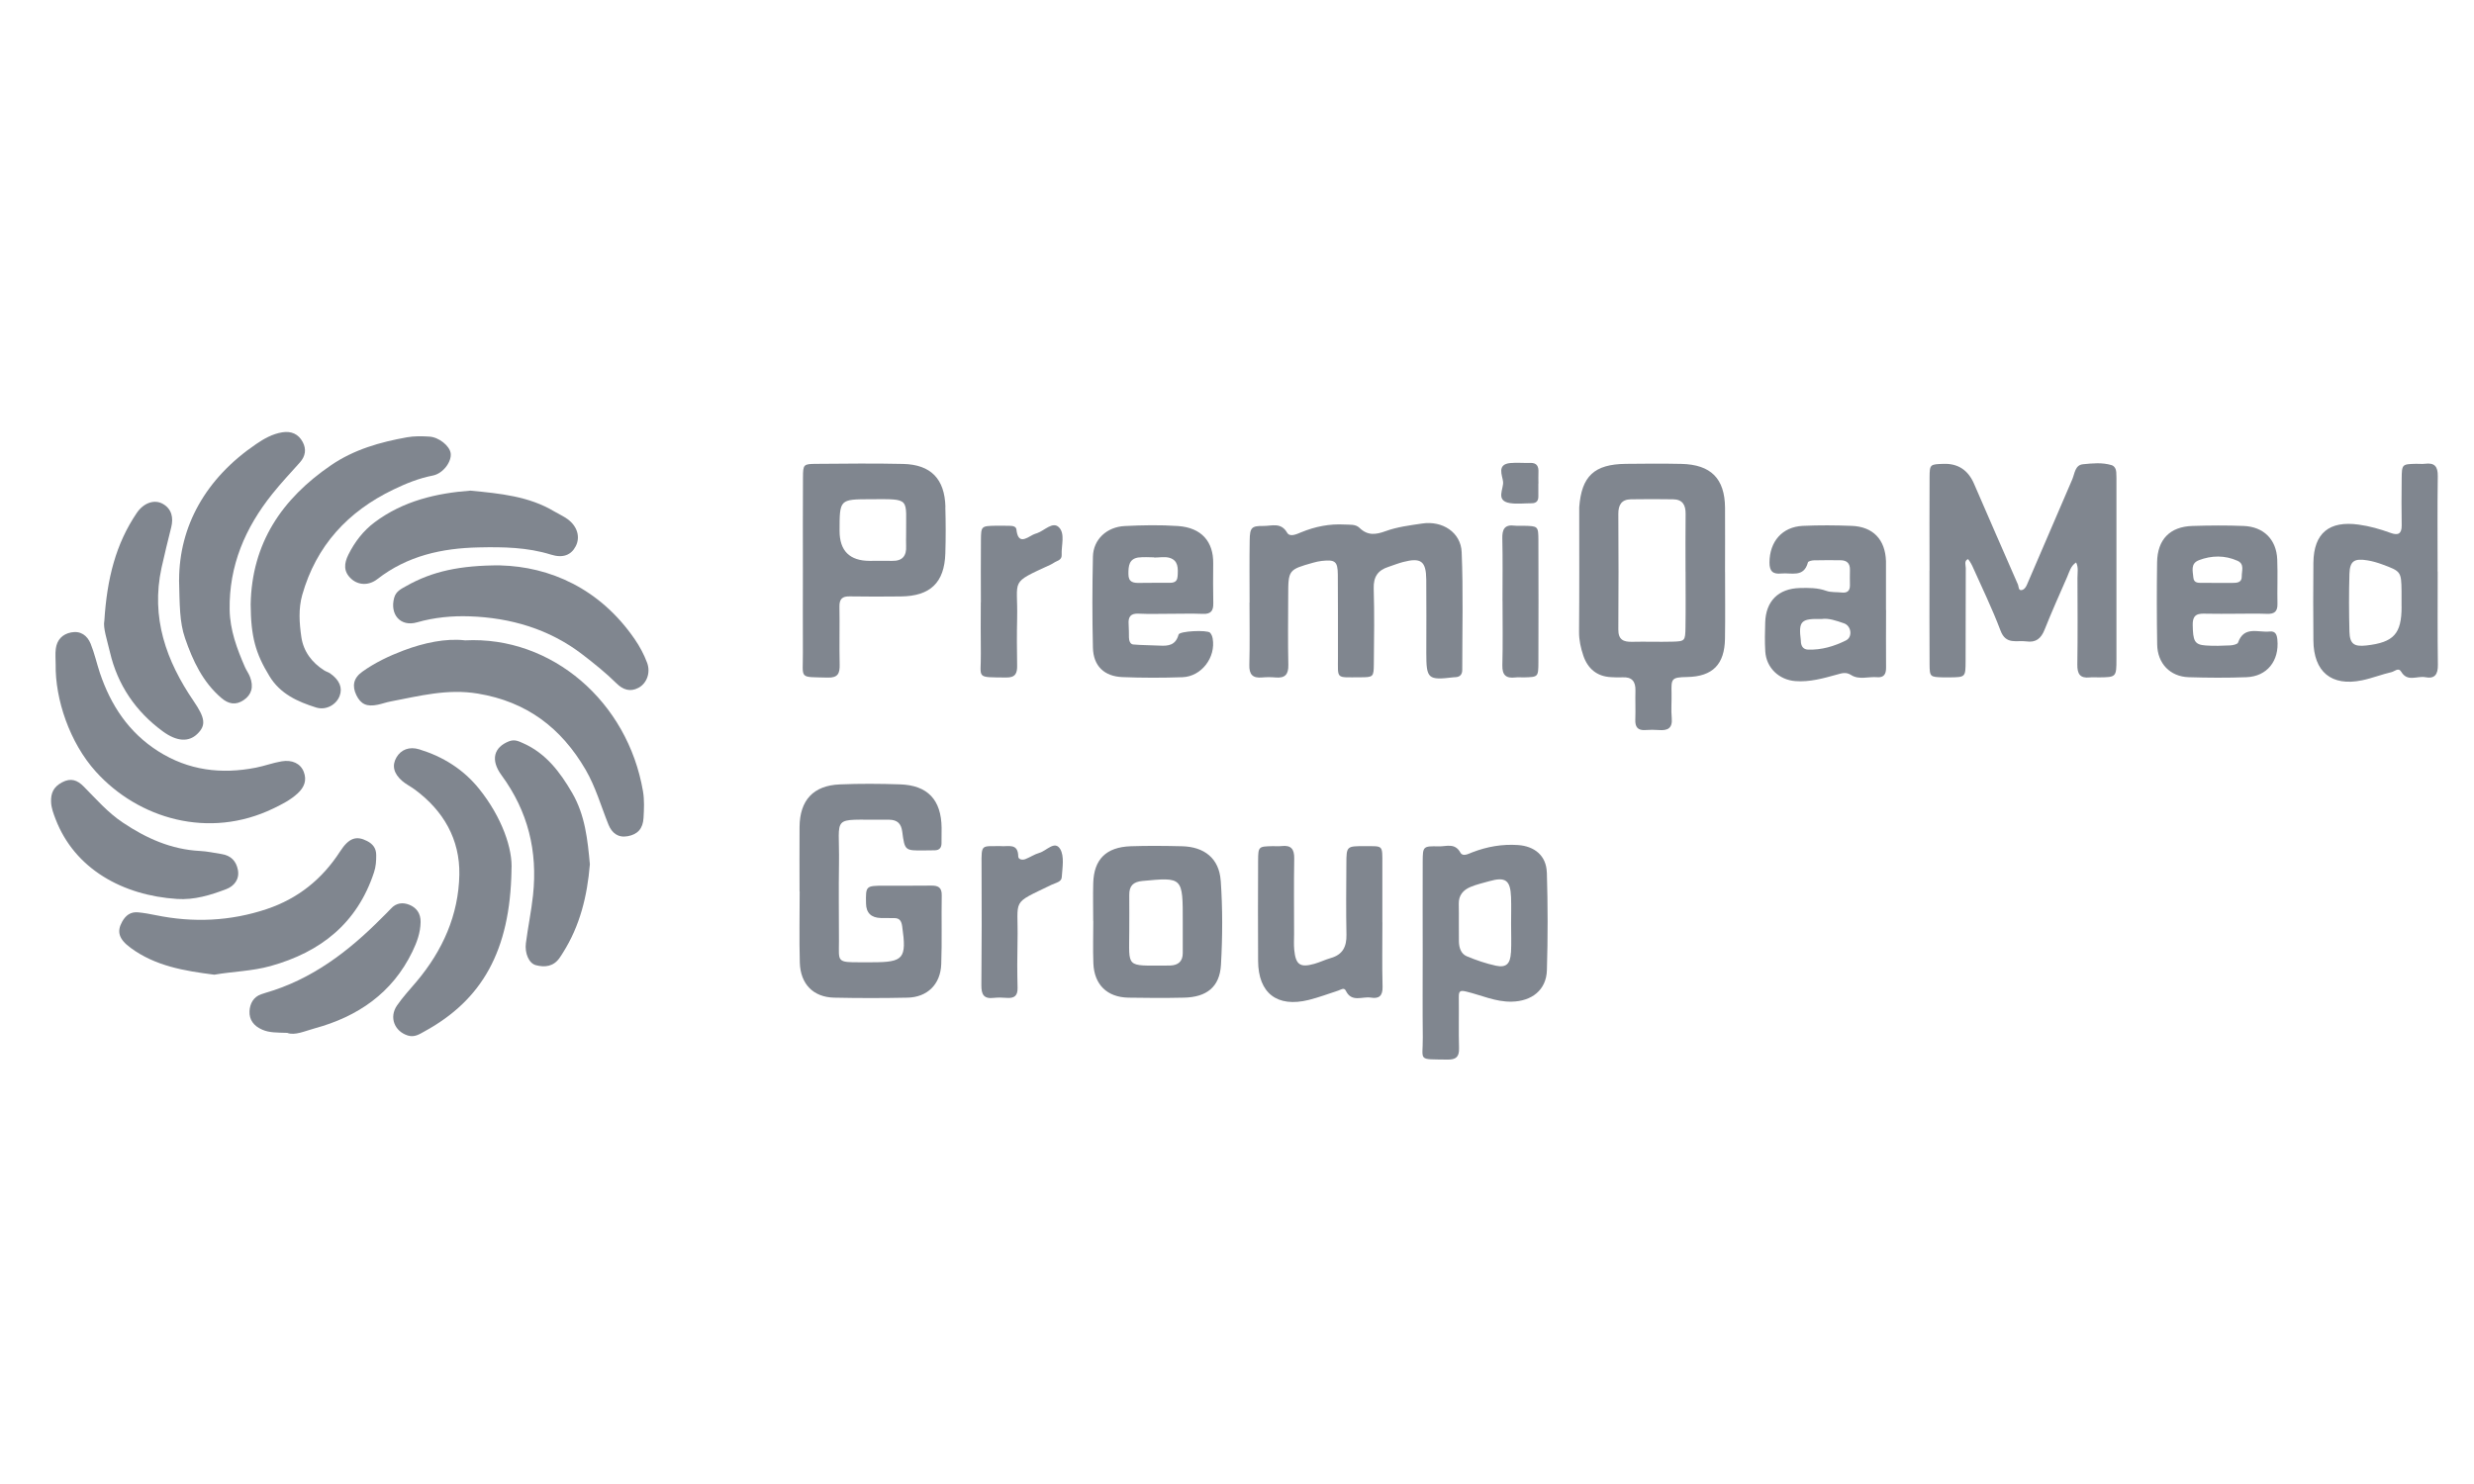 <svg width="200" height="120" viewBox="0 0 200 120" fill="none" xmlns="http://www.w3.org/2000/svg">
<path d="M155.985 46.145C155.985 43.628 155.97 41.112 155.988 38.595C155.995 37.544 156.028 37.544 157.108 37.508C158.27 37.467 159.092 37.998 159.574 39.099C160.762 41.828 161.939 44.56 163.138 47.282C163.206 47.441 163.149 47.829 163.516 47.693C163.66 47.639 163.786 47.451 163.854 47.293C165.082 44.453 166.303 41.608 167.523 38.764C167.725 38.293 167.743 37.605 168.387 37.54C169.15 37.465 169.942 37.382 170.702 37.612C170.936 37.684 171.065 37.925 171.08 38.178C171.101 38.476 171.094 38.775 171.094 39.078C171.094 43.812 171.098 48.546 171.094 53.28C171.094 54.76 171.08 54.76 169.661 54.774C169.42 54.774 169.179 54.752 168.941 54.778C168.142 54.864 167.923 54.486 167.933 53.73C167.969 51.394 167.951 49.057 167.944 46.721C167.944 46.307 168.034 45.882 167.836 45.482C167.404 45.752 167.296 46.224 167.113 46.645C166.493 48.063 165.86 49.475 165.287 50.915C165.003 51.624 164.596 51.977 163.811 51.865C163.041 51.757 162.162 52.164 161.727 51.001C161.057 49.223 160.222 47.505 159.444 45.767C159.351 45.558 159.117 45.198 159.088 45.212C158.764 45.363 158.915 45.687 158.915 45.936C158.901 48.452 158.915 50.969 158.901 53.485C158.894 54.756 158.879 54.756 157.644 54.774C157.464 54.774 157.284 54.781 157.104 54.774C156.024 54.742 155.995 54.742 155.988 53.694C155.97 51.178 155.981 48.661 155.981 46.145H155.985Z" fill="#80868F"/>
<path d="M101.018 48.726C101.018 47.048 100.997 45.371 101.025 43.693C101.043 42.663 101.166 42.519 102.145 42.53C102.8 42.537 103.549 42.21 104.049 43.07C104.276 43.463 104.816 43.193 105.198 43.038C106.318 42.577 107.48 42.347 108.694 42.415C109.111 42.44 109.579 42.372 109.896 42.678C110.558 43.322 111.199 43.247 112.02 42.948C112.956 42.606 113.982 42.48 114.979 42.332C116.603 42.091 118.097 43.045 118.162 44.647C118.295 47.815 118.209 50.994 118.209 54.169C118.209 54.504 118.057 54.731 117.69 54.756C117.629 54.76 117.571 54.76 117.51 54.767C115.433 55.015 115.303 54.9 115.303 52.798C115.303 50.821 115.321 48.845 115.3 46.865C115.285 45.371 114.871 45.068 113.424 45.446C113.021 45.551 112.636 45.709 112.24 45.839C111.39 46.112 111.023 46.642 111.052 47.585C111.113 49.619 111.084 51.66 111.062 53.694C111.052 54.738 111.026 54.767 109.946 54.767C107.945 54.767 108.168 54.958 108.161 53.107C108.154 50.89 108.172 48.672 108.15 46.458C108.139 45.392 107.934 45.241 106.858 45.356C106.624 45.382 106.39 45.435 106.159 45.5C104.154 46.066 104.143 46.08 104.139 48.19C104.136 50.047 104.107 51.905 104.15 53.763C104.168 54.551 103.873 54.85 103.11 54.781C102.753 54.749 102.39 54.749 102.033 54.781C101.267 54.85 100.975 54.547 100.997 53.759C101.043 52.081 101.011 50.404 101.011 48.726H101.018Z" fill="#80868F"/>
<path d="M64.636 72.08C64.636 70.341 64.621 68.606 64.636 66.867C64.657 64.703 65.752 63.515 67.894 63.429C69.51 63.36 71.13 63.371 72.747 63.425C74.997 63.497 76.095 64.674 76.12 66.939C76.124 67.356 76.116 67.778 76.113 68.195C76.109 68.544 75.944 68.746 75.58 68.757C75.281 68.764 74.982 68.764 74.683 68.768C73.164 68.782 73.139 68.786 72.937 67.245C72.851 66.579 72.52 66.294 71.886 66.284C71.767 66.284 71.645 66.284 71.526 66.284C67.094 66.32 67.886 65.808 67.825 69.801C67.793 71.896 67.818 73.995 67.822 76.09C67.822 77.761 67.595 77.829 69.618 77.811C69.917 77.811 70.216 77.811 70.518 77.811C73.06 77.811 73.305 77.512 72.934 74.909C72.876 74.506 72.747 74.233 72.286 74.24C71.926 74.243 71.566 74.243 71.209 74.233C70.422 74.211 70.022 73.819 70.01 73.055C69.985 71.633 69.985 71.626 71.483 71.619C72.739 71.612 73.999 71.633 75.256 71.612C75.828 71.601 76.145 71.745 76.131 72.404C76.098 74.261 76.159 76.119 76.091 77.973C76.03 79.6 74.961 80.641 73.366 80.673C71.389 80.716 69.413 80.716 67.436 80.673C65.752 80.637 64.708 79.582 64.657 77.836C64.603 75.921 64.646 74.002 64.646 72.087H64.636V72.08Z" fill="#80868F"/>
<path d="M37.584 51.782C44.623 51.415 50.75 56.758 51.981 63.99C52.1 64.692 52.064 65.427 52.024 66.143C51.974 67.007 51.549 67.475 50.736 67.619C49.969 67.756 49.468 67.364 49.191 66.687C48.59 65.2 48.158 63.648 47.341 62.241C45.364 58.853 42.585 56.74 38.621 56.084C36.17 55.678 33.905 56.279 31.579 56.722C31.23 56.786 30.892 56.913 30.546 56.984C29.653 57.172 29.164 56.945 28.807 56.207C28.455 55.476 28.566 54.835 29.283 54.32C30.301 53.59 31.439 53.046 32.609 52.603C34.301 51.966 36.047 51.606 37.584 51.779V51.782Z" fill="#80868F"/>
<path d="M20.264 48.873C20.354 43.927 22.788 40.331 26.766 37.616C28.627 36.345 30.733 35.748 32.911 35.359C33.495 35.254 34.107 35.269 34.704 35.305C35.486 35.348 36.346 36.054 36.432 36.644C36.533 37.306 35.838 38.289 34.985 38.455C33.855 38.674 32.814 39.099 31.799 39.589C28.12 41.36 25.56 44.132 24.433 48.107C24.12 49.212 24.196 50.371 24.358 51.494C24.527 52.672 25.207 53.572 26.212 54.212C26.363 54.31 26.547 54.353 26.691 54.454C27.45 54.99 27.706 55.613 27.457 56.275C27.191 56.977 26.366 57.467 25.546 57.208C24.059 56.74 22.655 56.113 21.784 54.677C20.657 52.83 20.282 51.491 20.264 48.877V48.873Z" fill="#80868F"/>
<path d="M4.5 53.723C4.5 53.305 4.456 52.88 4.51 52.466C4.6 51.743 5.04 51.275 5.756 51.138C6.519 50.99 7.056 51.39 7.326 52.049C7.639 52.816 7.815 53.636 8.078 54.425C8.964 57.042 10.407 59.231 12.79 60.747C15.246 62.306 17.892 62.622 20.686 62.075C21.384 61.938 22.061 61.683 22.759 61.564C23.623 61.416 24.293 61.744 24.552 62.403C24.822 63.094 24.602 63.663 24.055 64.163C23.472 64.7 22.784 65.042 22.086 65.38C16.887 67.889 11.188 66.212 7.743 62.392C5.63 60.048 4.453 56.542 4.5 53.723Z" fill="#80868F"/>
<path d="M41.35 70.37C41.239 76.886 38.97 80.86 34.308 83.406C33.919 83.618 33.516 83.906 32.965 83.733C31.896 83.395 31.435 82.268 32.094 81.307C32.566 80.619 33.142 80.004 33.682 79.363C35.784 76.864 37.073 73.984 37.134 70.726C37.185 67.875 35.856 65.564 33.545 63.853C33.21 63.605 32.825 63.418 32.512 63.148C31.817 62.547 31.673 61.899 32.044 61.254C32.411 60.617 33.088 60.343 33.901 60.595C35.824 61.189 37.469 62.212 38.744 63.803C40.576 66.089 41.472 68.667 41.346 70.37H41.35Z" fill="#80868F"/>
<path d="M14.479 46.886C14.493 42.555 16.607 38.696 20.704 35.91C21.337 35.477 22.018 35.089 22.81 34.959C23.551 34.837 24.127 35.099 24.469 35.74C24.779 36.316 24.7 36.885 24.242 37.396C23.486 38.239 22.712 39.067 22.007 39.949C19.822 42.681 18.508 45.738 18.565 49.309C18.594 50.958 19.155 52.452 19.796 53.928C19.915 54.202 20.099 54.447 20.207 54.724C20.523 55.537 20.343 56.178 19.695 56.614C19.051 57.049 18.461 56.927 17.895 56.441C16.387 55.148 15.588 53.431 14.961 51.61C14.504 50.285 14.529 48.91 14.475 46.886H14.479Z" fill="#80868F"/>
<path d="M17.323 78.816C14.893 78.51 12.553 78.114 10.559 76.645C9.601 75.939 9.428 75.334 9.874 74.531C10.166 74.009 10.562 73.714 11.178 73.775C11.653 73.822 12.117 73.905 12.585 74.002C15.613 74.625 18.623 74.495 21.564 73.509C24.091 72.663 26.05 71.086 27.497 68.843C28.213 67.734 28.822 67.565 29.679 68.008C30.157 68.256 30.41 68.602 30.413 69.135C30.417 69.614 30.392 70.071 30.233 70.546C28.876 74.661 25.924 76.987 21.87 78.117C20.365 78.535 18.81 78.556 17.327 78.816H17.323Z" fill="#80868F"/>
<path d="M40.454 45.72C44.417 45.824 48.482 47.559 51.315 51.692C51.718 52.279 52.064 52.924 52.312 53.59C52.615 54.4 52.28 55.264 51.618 55.617C50.934 55.984 50.343 55.761 49.832 55.253C48.979 54.41 48.05 53.665 47.099 52.934C44.399 50.853 41.26 49.95 37.952 49.838C36.58 49.791 35.118 49.921 33.714 50.324C32.364 50.713 31.5 49.673 31.864 48.341C32.011 47.797 32.454 47.61 32.858 47.379C34.928 46.209 37.167 45.709 40.454 45.716V45.72Z" fill="#80868F"/>
<path d="M111.754 74.582C111.754 76.317 111.721 78.052 111.768 79.784C111.79 80.525 111.477 80.781 110.825 80.67C110.137 80.554 109.27 81.091 108.798 80.115C108.654 79.816 108.391 80.036 108.179 80.104C107.387 80.36 106.609 80.655 105.803 80.857C103.24 81.494 101.717 80.309 101.706 77.696C101.695 75.003 101.691 72.314 101.706 69.621C101.713 68.447 101.735 68.447 102.88 68.422C103.117 68.415 103.362 68.444 103.596 68.415C104.37 68.325 104.64 68.652 104.626 69.43C104.59 71.464 104.615 73.498 104.615 75.532C104.615 75.95 104.586 76.371 104.626 76.789C104.741 78.009 105.094 78.261 106.242 77.941C106.696 77.815 107.128 77.599 107.581 77.469C108.546 77.195 108.866 76.551 108.848 75.586C108.809 73.675 108.83 71.759 108.841 69.844C108.848 68.418 108.859 68.418 110.335 68.422C111.837 68.429 111.75 68.3 111.75 69.916C111.75 71.471 111.75 73.026 111.75 74.582H111.754Z" fill="#80868F"/>
<path d="M8.434 50.216C8.65 46.764 9.37 43.97 11.055 41.479C11.61 40.662 12.481 40.352 13.172 40.748C13.899 41.162 14.025 41.886 13.845 42.624C13.575 43.718 13.302 44.805 13.06 45.907C12.182 49.953 13.435 53.435 15.656 56.697C16.581 58.054 16.682 58.648 15.941 59.357C15.257 60.012 14.306 59.976 13.172 59.148C10.969 57.539 9.504 55.383 8.888 52.736C8.661 51.768 8.323 50.771 8.431 50.216H8.434Z" fill="#80868F"/>
<path d="M38.049 39.675C40.443 39.909 42.754 40.125 44.81 41.356C45.166 41.569 45.555 41.738 45.89 41.983C46.682 42.566 46.923 43.437 46.541 44.172C46.181 44.867 45.533 45.158 44.543 44.849C42.628 44.251 40.673 44.222 38.704 44.265C35.727 44.327 32.929 44.942 30.51 46.825C29.797 47.38 28.955 47.318 28.393 46.803C27.753 46.22 27.81 45.565 28.163 44.852C28.678 43.819 29.365 42.923 30.283 42.235C32.605 40.496 35.306 39.873 38.052 39.672L38.049 39.675Z" fill="#80868F"/>
<path d="M47.686 69.887C47.474 72.461 46.883 74.856 45.523 77.016C45.429 77.167 45.335 77.322 45.231 77.466C44.745 78.157 44.047 78.24 43.316 78.045C42.743 77.894 42.412 77.055 42.513 76.27C42.679 74.978 42.949 73.7 43.089 72.397C43.474 68.814 42.682 65.607 40.547 62.691C39.622 61.431 39.939 60.423 41.138 59.947C41.613 59.76 41.944 59.947 42.315 60.109C44.151 60.93 45.285 62.446 46.257 64.12C47.305 65.924 47.506 67.929 47.686 69.891V69.887Z" fill="#80868F"/>
<path d="M14.313 72.692C9.943 72.411 6.04 70.28 4.489 66.226C4.32 65.78 4.15 65.348 4.129 64.854C4.1 64.124 4.334 63.627 5.014 63.263C5.742 62.874 6.264 63.09 6.768 63.602C7.772 64.613 8.701 65.693 9.91 66.503C11.819 67.785 13.838 68.692 16.171 68.811C16.762 68.84 17.345 68.973 17.928 69.063C18.662 69.178 19.094 69.628 19.231 70.337C19.379 71.115 18.914 71.659 18.295 71.896C17.024 72.382 15.71 72.785 14.31 72.692H14.313Z" fill="#80868F"/>
<path d="M23.231 83.521C22.374 83.492 21.794 83.517 21.208 83.265C20.502 82.963 20.138 82.448 20.171 81.768C20.2 81.188 20.47 80.608 21.136 80.392C21.247 80.356 21.359 80.313 21.474 80.281C25.2 79.204 28.167 76.94 30.845 74.24C31.097 73.984 31.363 73.739 31.605 73.473C32.026 73.001 32.573 72.955 33.084 73.16C33.671 73.394 34.017 73.869 34.002 74.564C33.988 75.424 33.7 76.202 33.336 76.954C31.713 80.306 28.926 82.207 25.434 83.157C24.646 83.373 23.839 83.751 23.231 83.525V83.521Z" fill="#80868F"/>
<path d="M80.912 68.422C81.509 68.469 82.301 68.152 82.316 69.25C82.319 69.509 82.658 69.56 82.892 69.47C83.281 69.318 83.633 69.074 84.029 68.962C84.598 68.804 85.268 67.932 85.707 68.656C86.056 69.236 85.883 70.168 85.833 70.939C85.808 71.324 85.318 71.396 85.012 71.543C81.653 73.178 82.337 72.562 82.258 76.101C82.229 77.358 82.229 78.618 82.262 79.874C82.276 80.504 82.017 80.734 81.412 80.691C81.056 80.666 80.688 80.651 80.336 80.691C79.526 80.788 79.328 80.418 79.335 79.658C79.367 76.425 79.367 73.189 79.349 69.956C79.338 68.213 79.324 68.44 80.908 68.418L80.912 68.422Z" fill="#80868F"/>
<path d="M79.295 48.701C79.295 47.027 79.281 45.349 79.299 43.675C79.31 42.537 79.331 42.534 80.519 42.512C80.879 42.505 81.236 42.516 81.596 42.519C81.841 42.519 82.139 42.552 82.168 42.818C82.301 44.017 82.913 43.567 83.507 43.239C83.612 43.182 83.731 43.153 83.842 43.113C84.436 42.908 85.099 42.141 85.599 42.635C86.128 43.157 85.786 44.111 85.826 44.877C85.84 45.151 85.657 45.291 85.415 45.389C85.25 45.457 85.109 45.576 84.944 45.651C81.563 47.218 82.301 46.76 82.226 50.029C82.197 51.286 82.204 52.542 82.226 53.798C82.24 54.436 82.096 54.796 81.344 54.785C78.809 54.756 79.324 54.9 79.292 52.827C79.27 51.451 79.288 50.076 79.288 48.697L79.295 48.701Z" fill="#80868F"/>
<path d="M121.463 48.575C121.463 46.897 121.488 45.223 121.449 43.545C121.431 42.807 121.629 42.401 122.442 42.505C122.68 42.534 122.921 42.512 123.159 42.516C124.336 42.541 124.358 42.541 124.365 43.679C124.376 46.973 124.376 50.263 124.365 53.557C124.361 54.745 124.34 54.745 123.213 54.774C122.975 54.781 122.73 54.752 122.496 54.781C121.744 54.868 121.431 54.587 121.452 53.788C121.499 52.052 121.467 50.317 121.467 48.578L121.463 48.575Z" fill="#80868F"/>
<path d="M124.361 39.096C124.361 39.452 124.361 39.805 124.361 40.161C124.361 40.518 124.178 40.694 123.825 40.694C123.234 40.694 122.63 40.773 122.054 40.68C120.876 40.485 121.571 39.531 121.51 38.955C121.46 38.458 120.97 37.544 122.097 37.443C122.626 37.396 123.162 37.45 123.692 37.432C124.257 37.411 124.394 37.724 124.368 38.21C124.354 38.505 124.368 38.8 124.368 39.096H124.361Z" fill="#80868F"/>
<path d="M139.453 46.263C139.453 44.525 139.464 42.789 139.453 41.05C139.431 38.696 138.312 37.566 135.925 37.512C134.427 37.479 132.93 37.49 131.432 37.508C128.879 37.537 127.853 38.498 127.666 41.022C127.659 41.141 127.666 41.263 127.666 41.382C127.666 44.618 127.681 47.855 127.652 51.088C127.645 51.764 127.792 52.405 127.997 53.014C128.347 54.05 129.088 54.706 130.247 54.756C130.546 54.77 130.849 54.788 131.147 54.77C131.921 54.724 132.231 55.098 132.21 55.847C132.188 56.624 132.228 57.406 132.199 58.183C132.177 58.781 132.389 59.08 133.02 59.033C133.376 59.008 133.74 59.004 134.096 59.033C134.82 59.094 135.223 58.889 135.144 58.054C135.082 57.402 135.144 56.736 135.129 56.077C135.104 54.882 135.1 54.767 136.389 54.745C138.463 54.709 139.417 53.712 139.449 51.649C139.478 49.853 139.456 48.053 139.456 46.256L139.453 46.263ZM136.263 46.231C136.263 47.729 136.281 49.226 136.256 50.724C136.238 51.836 136.216 51.858 135.18 51.887C134.103 51.916 133.023 51.872 131.943 51.898C131.234 51.916 130.82 51.725 130.827 50.904C130.852 47.786 130.845 44.672 130.827 41.554C130.823 40.831 131.086 40.388 131.839 40.374C132.976 40.352 134.118 40.359 135.255 40.374C136.015 40.385 136.274 40.831 136.267 41.551C136.245 43.11 136.26 44.669 136.26 46.224L136.263 46.231Z" fill="#80868F"/>
<path d="M76.43 40.993C76.372 38.732 75.26 37.569 73.017 37.515C70.684 37.461 68.351 37.49 66.018 37.508C64.949 37.515 64.92 37.544 64.913 38.606C64.895 41.119 64.906 43.628 64.906 46.141C64.906 48.355 64.895 50.566 64.906 52.78C64.92 54.961 64.535 54.724 66.911 54.792C67.753 54.817 67.897 54.439 67.879 53.723C67.843 52.168 67.89 50.612 67.861 49.061C67.85 48.438 68.085 48.211 68.697 48.225C70.072 48.251 71.447 48.243 72.822 48.229C75.198 48.208 76.347 47.117 76.422 44.762C76.462 43.509 76.458 42.249 76.422 40.996L76.43 40.993ZM73.251 43.247C73.251 43.545 73.236 43.844 73.251 44.139C73.297 44.953 72.952 45.374 72.109 45.353C71.512 45.338 70.918 45.353 70.32 45.353C68.688 45.353 67.872 44.545 67.872 42.93C67.872 40.37 67.872 40.377 70.371 40.367C73.686 40.356 73.222 40.23 73.251 43.247Z" fill="#80868F"/>
<path d="M125.045 70.55C125.006 69.2 124.062 68.422 122.709 68.332C121.434 68.246 120.21 68.462 119.026 68.919C118.691 69.048 118.252 69.3 118.057 68.94C117.615 68.134 116.916 68.454 116.319 68.44C115.037 68.408 115.019 68.44 115.012 69.664C115.001 72.123 115.012 74.578 115.012 77.037C115.012 79.316 114.994 81.591 115.019 83.87C115.041 85.836 114.54 85.641 117.006 85.681C117.69 85.692 117.971 85.476 117.949 84.763C117.91 83.384 117.949 82.005 117.931 80.626C117.924 80.122 118.054 80.065 118.543 80.183C119.753 80.475 120.902 81.019 122.187 80.997C123.832 80.972 125.006 80.05 125.052 78.459C125.132 75.824 125.128 73.185 125.049 70.55H125.045ZM122.144 77.023C122.097 77.944 121.758 78.268 120.927 78.088C120.124 77.915 119.332 77.642 118.572 77.325C118.101 77.127 117.949 76.623 117.939 76.13C117.921 75.118 117.949 74.103 117.928 73.088C117.913 72.382 118.295 71.965 118.878 71.72C119.368 71.514 119.89 71.399 120.405 71.252C121.704 70.885 122.104 71.172 122.154 72.548C122.18 73.26 122.158 73.977 122.158 74.693C122.158 75.467 122.19 76.245 122.151 77.019L122.144 77.023Z" fill="#80868F"/>
<path d="M197.058 46.224C197.058 43.65 197.033 41.076 197.072 38.502C197.083 37.713 196.81 37.404 196.039 37.501C195.805 37.53 195.56 37.501 195.323 37.504C194.182 37.533 194.167 37.533 194.153 38.718C194.135 39.974 194.135 41.23 194.153 42.487C194.164 43.189 193.843 43.308 193.253 43.092C192.414 42.786 191.572 42.544 190.675 42.422C188.306 42.094 187.05 43.095 187.017 45.493C186.992 47.588 187.003 49.684 187.017 51.779C187.032 54.324 188.472 55.523 190.945 55.012C191.755 54.846 192.533 54.533 193.343 54.346C193.58 54.292 193.894 53.942 194.12 54.324C194.621 55.17 195.413 54.634 196.061 54.76C196.831 54.911 197.09 54.533 197.08 53.759C197.044 51.246 197.065 48.73 197.065 46.217L197.058 46.224ZM194.146 49.057C194.146 51.25 193.516 51.948 191.291 52.196C190.297 52.308 189.955 52.063 189.93 51.066C189.89 49.514 189.883 47.959 189.93 46.404C189.962 45.353 190.329 45.137 191.395 45.313C191.809 45.381 192.194 45.497 192.59 45.641C194.084 46.195 194.124 46.22 194.142 47.797C194.146 48.096 194.142 48.395 194.142 48.694C194.142 48.812 194.142 48.931 194.142 49.053L194.146 49.057Z" fill="#80868F"/>
<path d="M152.464 49.327C152.464 48.128 152.464 46.929 152.464 45.73C152.464 45.612 152.464 45.489 152.464 45.37C152.406 43.635 151.427 42.591 149.699 42.523C148.381 42.472 147.06 42.462 145.742 42.523C144.065 42.602 143.057 43.797 143.046 45.478C143.042 46.209 143.334 46.443 144.003 46.375C144.81 46.292 145.829 46.735 146.156 45.471C146.181 45.381 146.47 45.313 146.635 45.309C147.355 45.291 148.072 45.295 148.792 45.302C149.296 45.306 149.562 45.55 149.551 46.072C149.54 46.49 149.544 46.911 149.551 47.333C149.551 47.793 149.321 47.963 148.878 47.912C148.46 47.865 148.014 47.912 147.632 47.775C146.93 47.523 146.214 47.531 145.501 47.549C143.755 47.595 142.751 48.611 142.7 50.342C142.679 51.12 142.657 51.905 142.707 52.679C142.79 54.004 143.816 54.976 145.145 55.076C146.3 55.166 147.395 54.85 148.486 54.551C148.9 54.439 149.22 54.313 149.652 54.587C150.289 54.994 151.052 54.698 151.754 54.76C152.305 54.806 152.474 54.497 152.471 53.993C152.46 52.434 152.467 50.875 152.471 49.316L152.464 49.327ZM149.231 51.786C148.277 52.261 147.247 52.571 146.156 52.528C145.811 52.513 145.631 52.297 145.591 51.962C145.584 51.905 145.587 51.843 145.58 51.782C145.386 50.227 145.584 50.008 147.258 50.054C147.827 49.968 148.453 50.191 149.069 50.404C149.663 50.605 149.785 51.509 149.234 51.782L149.231 51.786Z" fill="#80868F"/>
<path d="M98.682 71.209C98.556 69.408 97.353 68.469 95.546 68.429C94.167 68.397 92.785 68.382 91.41 68.429C89.412 68.501 88.429 69.491 88.378 71.421C88.35 72.44 88.375 73.459 88.375 74.477H88.382C88.382 75.615 88.346 76.756 88.389 77.894C88.454 79.618 89.494 80.637 91.212 80.673C92.709 80.702 94.21 80.706 95.708 80.673C97.54 80.637 98.599 79.813 98.703 78.031C98.833 75.763 98.844 73.469 98.685 71.201L98.682 71.209ZM95.615 74.557C95.615 75.395 95.615 76.234 95.615 77.073C95.615 77.739 95.247 78.049 94.61 78.074C94.491 78.078 94.369 78.078 94.25 78.078C90.96 78.081 91.284 78.301 91.291 75.244C91.291 74.287 91.302 73.325 91.291 72.368C91.284 71.641 91.597 71.309 92.353 71.237C95.622 70.931 95.622 70.913 95.615 74.557Z" fill="#80868F"/>
<path d="M184.105 51.725C184.065 51.307 183.943 51.016 183.479 51.066C182.568 51.167 181.412 50.58 180.926 51.962C180.879 52.099 180.512 52.178 180.289 52.189C179.634 52.221 178.971 52.243 178.316 52.196C177.394 52.132 177.283 51.818 177.261 50.526C177.247 49.608 177.754 49.604 178.402 49.626C179.18 49.647 179.958 49.629 180.735 49.629C181.574 49.629 182.413 49.604 183.248 49.637C183.849 49.662 184.127 49.464 184.112 48.83C184.087 47.635 184.141 46.436 184.094 45.241C184.029 43.624 183 42.591 181.369 42.53C179.994 42.476 178.615 42.487 177.24 42.53C175.421 42.584 174.406 43.621 174.381 45.475C174.349 47.689 174.352 49.903 174.388 52.117C174.413 53.654 175.436 54.713 176.937 54.76C178.492 54.81 180.051 54.817 181.603 54.76C183.277 54.698 184.267 53.431 184.105 51.732V51.725ZM177.747 45.302C178.788 44.906 179.85 44.888 180.879 45.345C181.473 45.608 181.214 46.173 181.225 46.616C181.236 47.106 180.843 47.138 180.469 47.135C180.051 47.135 179.63 47.135 179.212 47.135C178.852 47.135 178.492 47.138 178.136 47.131C177.79 47.12 177.351 47.207 177.312 46.695C177.268 46.188 177.07 45.565 177.754 45.302H177.747Z" fill="#80868F"/>
<path d="M97.825 51.16C97.555 50.922 95.352 51.026 95.276 51.314C95.046 52.168 94.466 52.247 93.757 52.207C93.04 52.168 92.32 52.178 91.608 52.114C91.356 52.088 91.273 51.8 91.266 51.552C91.255 51.192 91.269 50.832 91.24 50.476C91.194 49.882 91.395 49.59 92.043 49.622C92.882 49.662 93.721 49.633 94.56 49.633C95.46 49.633 96.36 49.604 97.256 49.64C97.893 49.666 98.095 49.381 98.084 48.787C98.063 47.707 98.066 46.631 98.077 45.551C98.099 43.808 97.141 42.671 95.237 42.537C93.804 42.437 92.356 42.465 90.924 42.537C89.458 42.609 88.385 43.632 88.353 45.007C88.299 47.462 88.292 49.921 88.353 52.38C88.389 53.849 89.264 54.695 90.74 54.752C92.356 54.817 93.977 54.817 95.593 54.76C97.13 54.706 98.3 53.154 98.034 51.635C98.005 51.469 97.937 51.275 97.821 51.17L97.825 51.16ZM92.054 45.079C92.464 45.025 92.886 45.068 93.3 45.068C93.3 45.075 93.3 45.079 93.3 45.086C93.714 45.086 94.156 44.996 94.538 45.104C95.269 45.317 95.237 45.965 95.201 46.577C95.165 47.203 94.7 47.124 94.293 47.127C93.581 47.135 92.864 47.117 92.151 47.135C91.626 47.145 91.219 47.102 91.222 46.404C91.222 45.76 91.269 45.18 92.054 45.075V45.079Z" fill="#80868F"/>
</svg>
